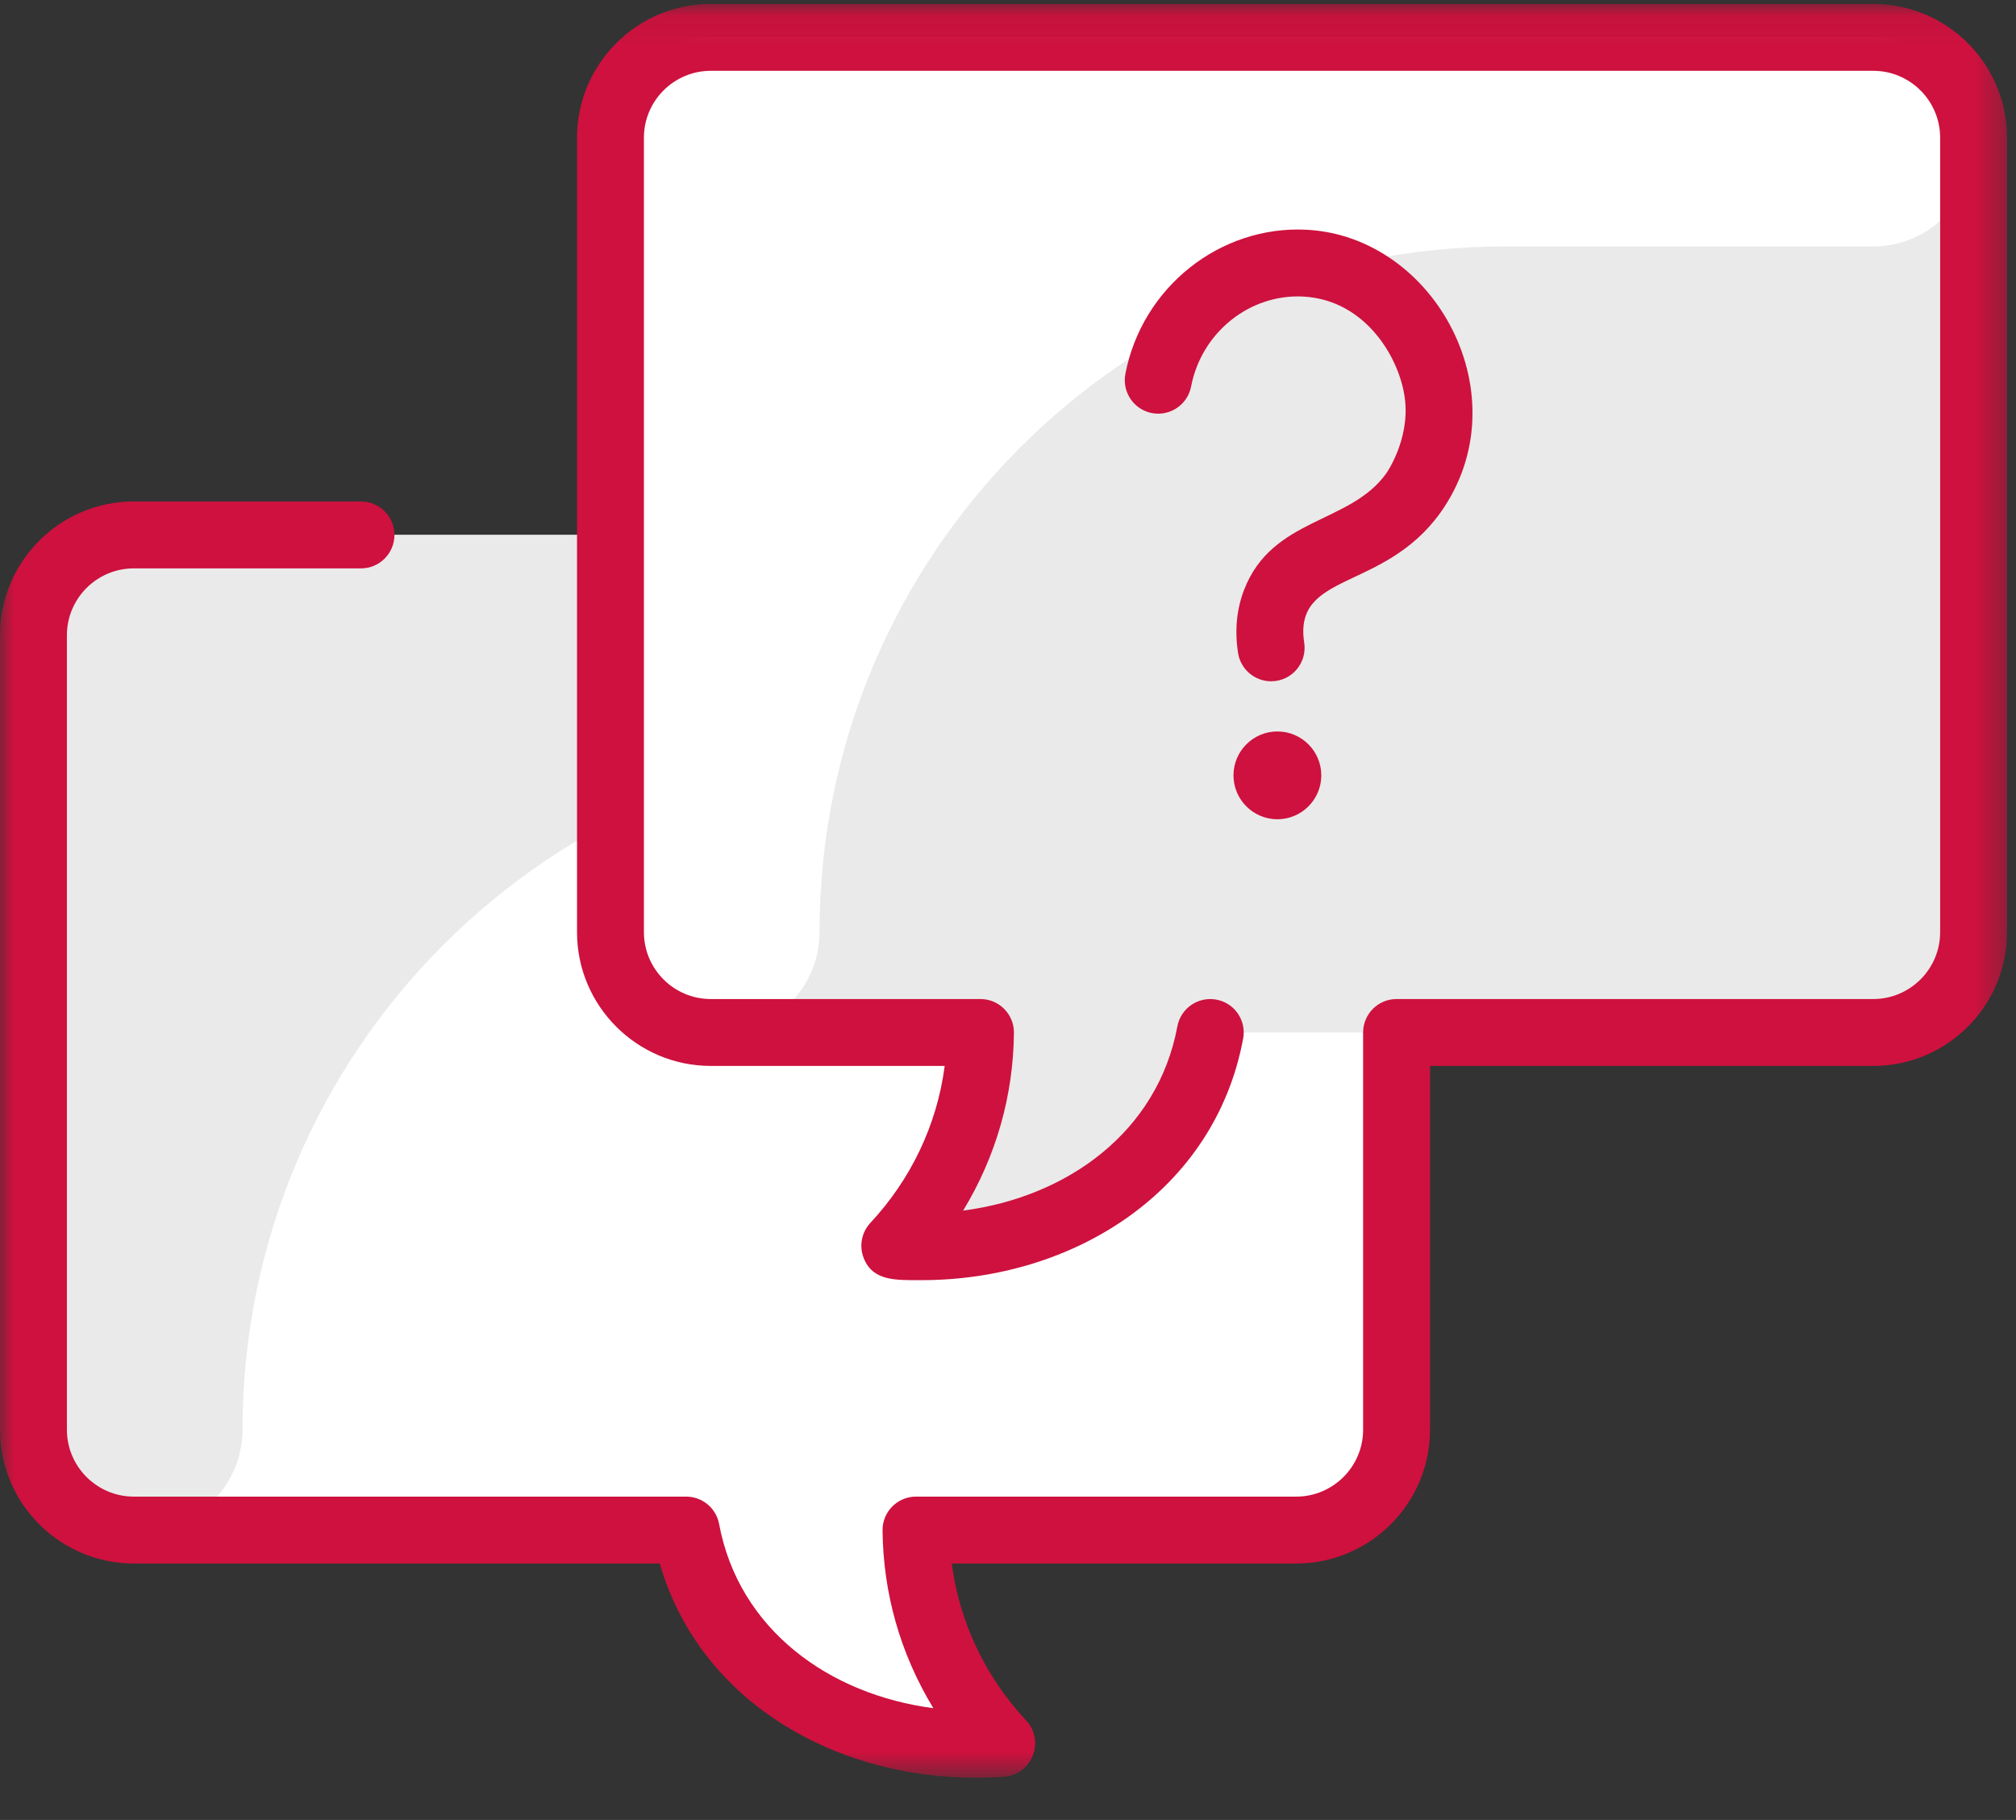 <?xml version="1.0" encoding="UTF-8"?>
<svg width="72px" height="65px" viewBox="0 0 72 65" version="1.1" xmlns="http://www.w3.org/2000/svg" xmlns:xlink="http://www.w3.org/1999/xlink">
    <rect x="0" y="0" width="72" height="65" fill="#333333" stroke="none"/>
    <title>55D828D1-4E9C-4AB6-80B3-E748FCB0386C</title>
    <defs>
        <polygon id="path-1" points="0 0.069 71.68 0.069 71.68 63.42 0 63.42"></polygon>
    </defs>
    <g id="Page-1" stroke="none" stroke-width="1" fill="none" fill-rule="evenodd">
        <g id="thames_about-us_discover" transform="translate(-292, -3073)">
            <g id="Learn-more-Copy" transform="translate(160, 2802)">
                <g id="ask_icon" transform="translate(132, 271)">
                    <path d="M49.877,22.689 L49.877,51.063 C49.877,53.042 48.273,54.647 46.293,54.647 L33.994,54.647 C33.272,54.647 32.716,55.283 32.809,55.999 C33.014,57.578 33.546,59.059 34.345,60.377 C34.864,61.232 34.184,62.322 33.193,62.193 C29.251,61.684 25.808,59.325 24.708,55.499 C24.562,54.992 24.092,54.647 23.564,54.647 L4.779,54.647 C2.799,54.647 1.195,53.042 1.195,51.063 L1.195,22.689 C1.195,20.71 2.799,19.105 4.779,19.105 L46.293,19.105 C48.273,19.105 49.877,20.71 49.877,22.689" id="Fill-1" fill="#FFFFFF"></path>
                    <path d="M49.877,22.689 L49.877,22.988 C49.877,24.967 48.273,26.572 46.293,26.572 L33.152,26.572 C19.626,26.572 8.661,37.537 8.661,51.063 C8.661,53.042 7.057,54.647 5.077,54.647 L4.779,54.647 C2.799,54.647 1.195,53.042 1.195,51.063 L1.195,22.689 C1.195,20.71 2.799,19.105 4.779,19.105 L46.293,19.105 C48.273,19.105 49.877,20.71 49.877,22.689" id="Fill-3" fill="#EAEAEA"></path>
                    <path d="M66.901,1.335 L25.387,1.335 C23.407,1.335 21.803,2.939 21.803,4.919 L21.803,33.292 C21.803,35.271 23.407,36.876 25.387,36.876 L33.738,36.876 C34.46,36.876 35.016,37.512 34.923,38.228 C34.718,39.806 34.186,41.287 33.386,42.606 C32.868,43.461 33.547,44.551 34.539,44.423 C38.479,43.913 41.923,41.556 43.023,37.728 C43.169,37.221 43.64,36.876 44.168,36.876 L66.901,36.876 C68.881,36.876 70.485,35.271 70.485,33.292 L70.485,4.919 C70.485,2.939 68.881,1.335 66.901,1.335" id="Fill-5" fill="#EAEAEA"></path>
                    <path d="M70.485,4.919 L70.485,5.217 C70.485,7.197 68.881,8.801 66.901,8.801 L53.76,8.801 C40.234,8.801 29.269,19.766 29.269,33.292 C29.269,35.271 27.665,36.876 25.685,36.876 L25.387,36.876 C23.407,36.876 21.803,35.271 21.803,33.292 L21.803,4.919 C21.803,2.939 23.407,1.335 25.387,1.335 L66.901,1.335 C68.881,1.335 70.485,2.939 70.485,4.919" id="Fill-7" fill="#FFFFFF"></path>
                    <g id="Group-11" transform="translate(0, 0.071)">
                        <mask id="mask-2" fill="white">
                            <use xlink:href="#path-1"></use>
                        </mask>
                        <g id="Clip-10"></g>
                        <path d="M47.189,27.621 C47.189,28.485 46.486,29.189 45.621,29.189 C44.757,29.189 44.053,28.485 44.053,27.621 C44.053,26.756 44.757,26.053 45.621,26.053 C46.486,26.053 47.189,26.756 47.189,27.621 M66.901,0.069 L25.387,0.069 C22.751,0.069 20.608,2.213 20.608,4.847 L20.608,33.221 C20.608,35.855 22.751,37.999 25.387,37.999 L33.739,37.999 C33.463,40.128 32.513,42.073 31.084,43.605 C30.77,43.943 30.678,44.428 30.845,44.857 C31.169,45.688 31.985,45.65 32.909,45.65 C38.336,45.65 43.383,42.477 44.398,37.023 C44.519,36.375 44.092,35.75 43.443,35.631 C42.794,35.51 42.17,35.937 42.049,36.587 C41.347,40.353 38.124,42.68 34.397,43.166 C35.582,41.218 36.19,39.051 36.212,36.817 C36.218,36.151 35.68,35.61 35.017,35.61 L25.387,35.61 C24.069,35.61 22.997,34.538 22.997,33.221 L22.997,4.847 C22.997,3.53 24.069,2.458 25.387,2.458 L66.901,2.458 C68.218,2.458 69.291,3.53 69.291,4.847 L69.291,33.221 C69.291,34.538 68.218,35.61 66.901,35.61 L49.877,35.61 C49.217,35.61 48.683,36.145 48.683,36.805 L48.683,50.991 C48.683,52.308 47.61,53.381 46.293,53.381 L32.714,53.381 C32.049,53.381 31.514,53.924 31.52,54.587 C31.541,56.82 32.148,58.986 33.334,60.937 C29.623,60.453 26.387,58.137 25.682,54.357 C25.576,53.791 25.082,53.381 24.507,53.381 L4.779,53.381 C3.461,53.381 2.389,52.308 2.389,50.991 L2.389,22.618 C2.389,21.301 3.461,20.229 4.779,20.229 L12.892,20.229 C13.552,20.229 14.087,19.694 14.087,19.034 C14.087,18.374 13.552,17.839 12.892,17.839 L4.779,17.839 C2.143,17.839 0,19.984 0,22.618 L0,50.991 C0,53.626 2.143,55.77 4.779,55.77 L23.563,55.77 C25.069,60.991 30.42,63.779 35.862,63.383 C36.86,63.308 37.331,62.111 36.648,61.376 C35.221,59.847 34.269,57.902 33.993,55.77 L46.293,55.77 C48.929,55.77 51.072,53.626 51.072,50.991 L51.072,37.999 L66.901,37.999 C69.537,37.999 71.68,35.855 71.68,33.221 L71.68,4.847 C71.68,2.213 69.537,0.069 66.901,0.069 M46.652,8.134 C43.565,7.98 40.786,10.195 40.192,13.283 C40.068,13.931 40.492,14.557 41.14,14.682 C41.786,14.806 42.414,14.382 42.539,13.734 C42.908,11.808 44.625,10.426 46.532,10.52 C48.789,10.632 50.025,12.759 50.182,14.233 C50.336,15.663 49.513,16.833 49.504,16.843 C48.211,18.647 45.433,18.405 44.433,20.993 C44.165,21.685 44.092,22.443 44.216,23.248 C44.307,23.838 44.816,24.261 45.396,24.261 C46.136,24.261 46.689,23.603 46.579,22.884 C46.184,20.329 49.401,21.082 51.445,18.238 C54.379,14.106 51.268,8.362 46.652,8.134" id="Fill-9" fill="#CE113E" mask="url(#mask-2)"></path>
                    </g>
                </g>
            </g>
        </g>
    </g>
</svg>